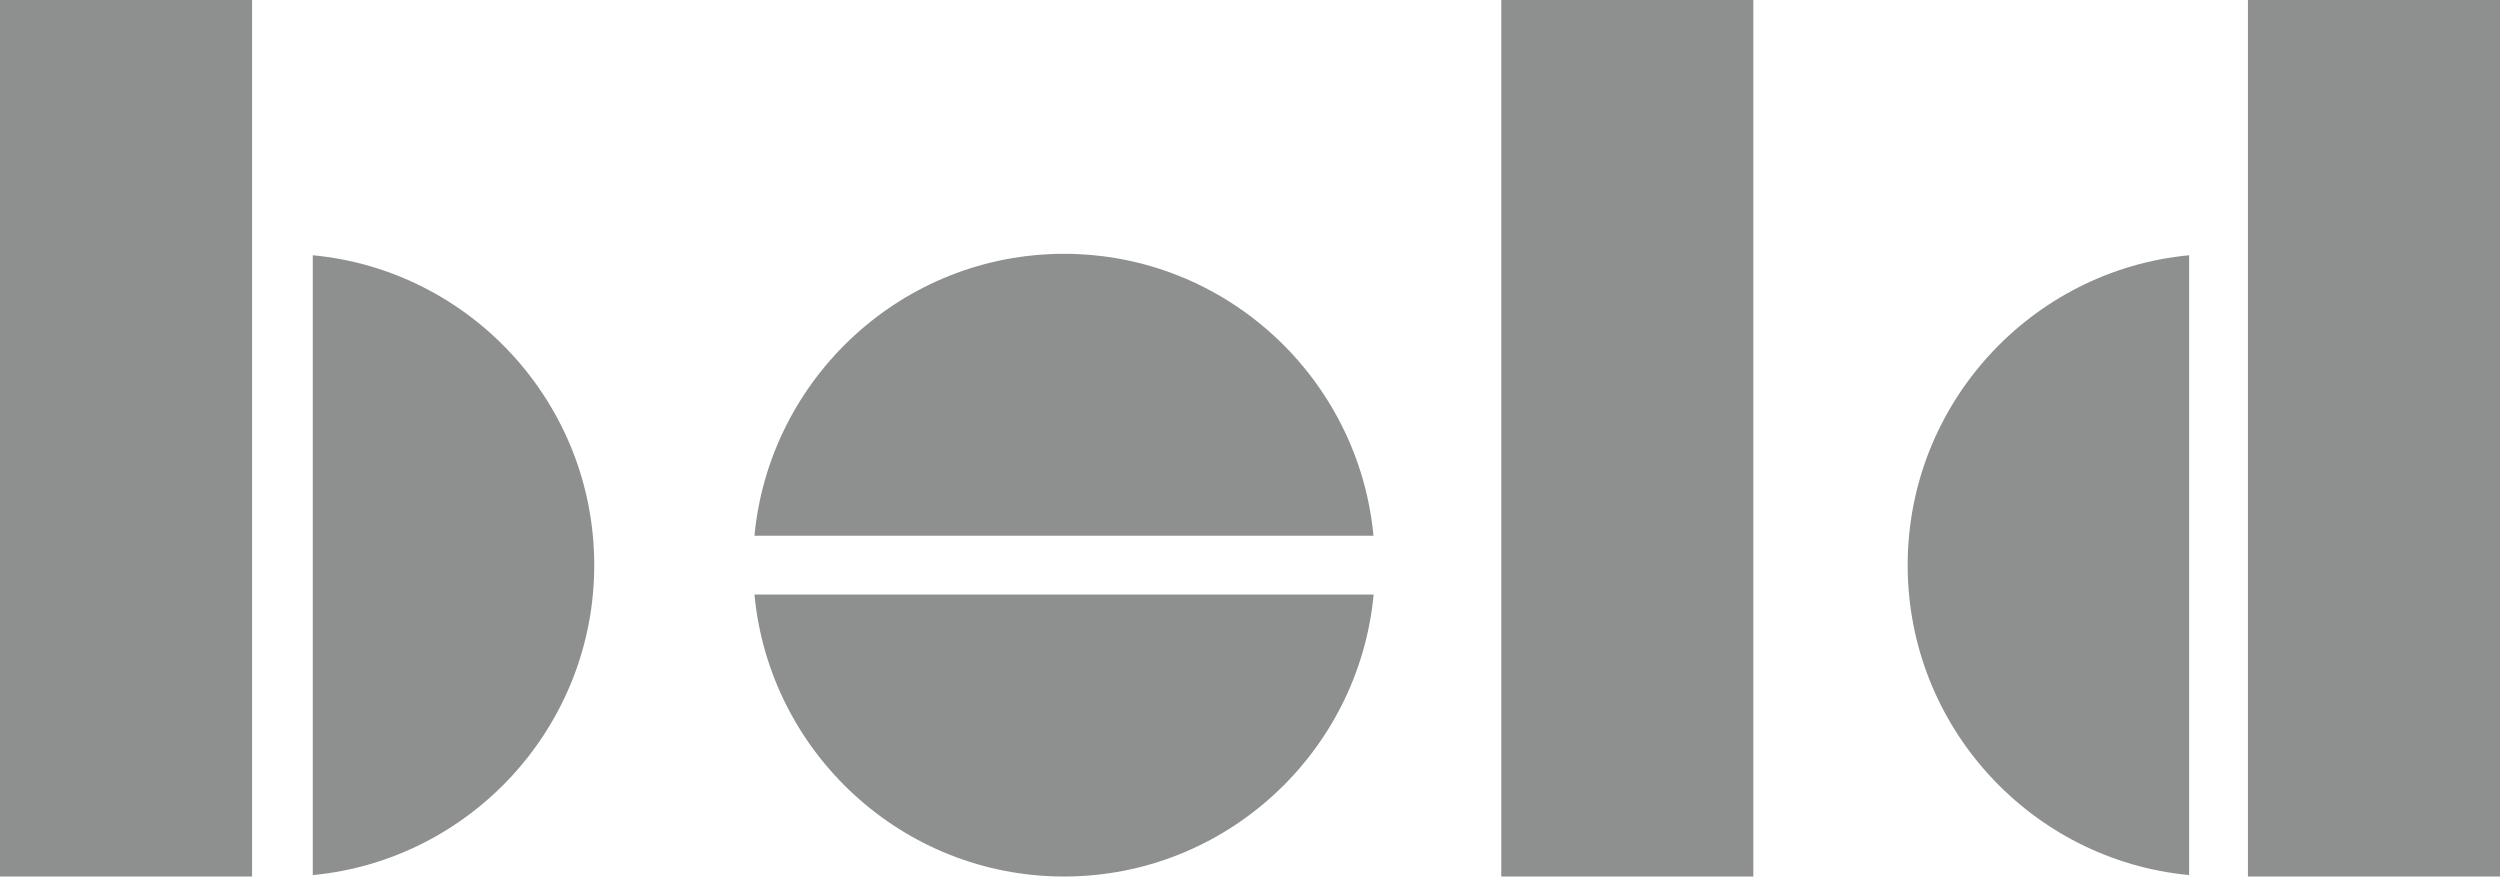<?xml version="1.0" encoding="UTF-8"?>
<svg id="Capa_1" data-name="Capa 1" xmlns="http://www.w3.org/2000/svg" viewBox="0 0 157.3 55.15">
  <defs>
    <style>
      .cls-1 {
        fill: #8e9090;
      }
    </style>
  </defs>
  <g id="AZUL">
    <path class="cls-1" d="M137.74,16.06v39c-9.93-.94-17.71-9.33-17.71-19.5s7.79-18.56,17.71-19.5M19.68,55.06V16.06c9.93.94,17.71,9.33,17.71,19.5s-7.79,18.56-17.71,19.5M15.86,55.15H0V0h15.86v55.15ZM157.3,55.15h-15.86V0h15.86v55.15ZM110.32,55.15h-15.86V0h15.86v55.15ZM66.95,15.97c-10.16,0-18.54,7.81-19.48,17.74h38.95c-.94-9.94-9.31-17.74-19.48-17.74M47.47,37.41c.94,9.94,9.31,17.74,19.48,17.74s18.54-7.8,19.48-17.74h-38.96Z"/>
  </g>
</svg>